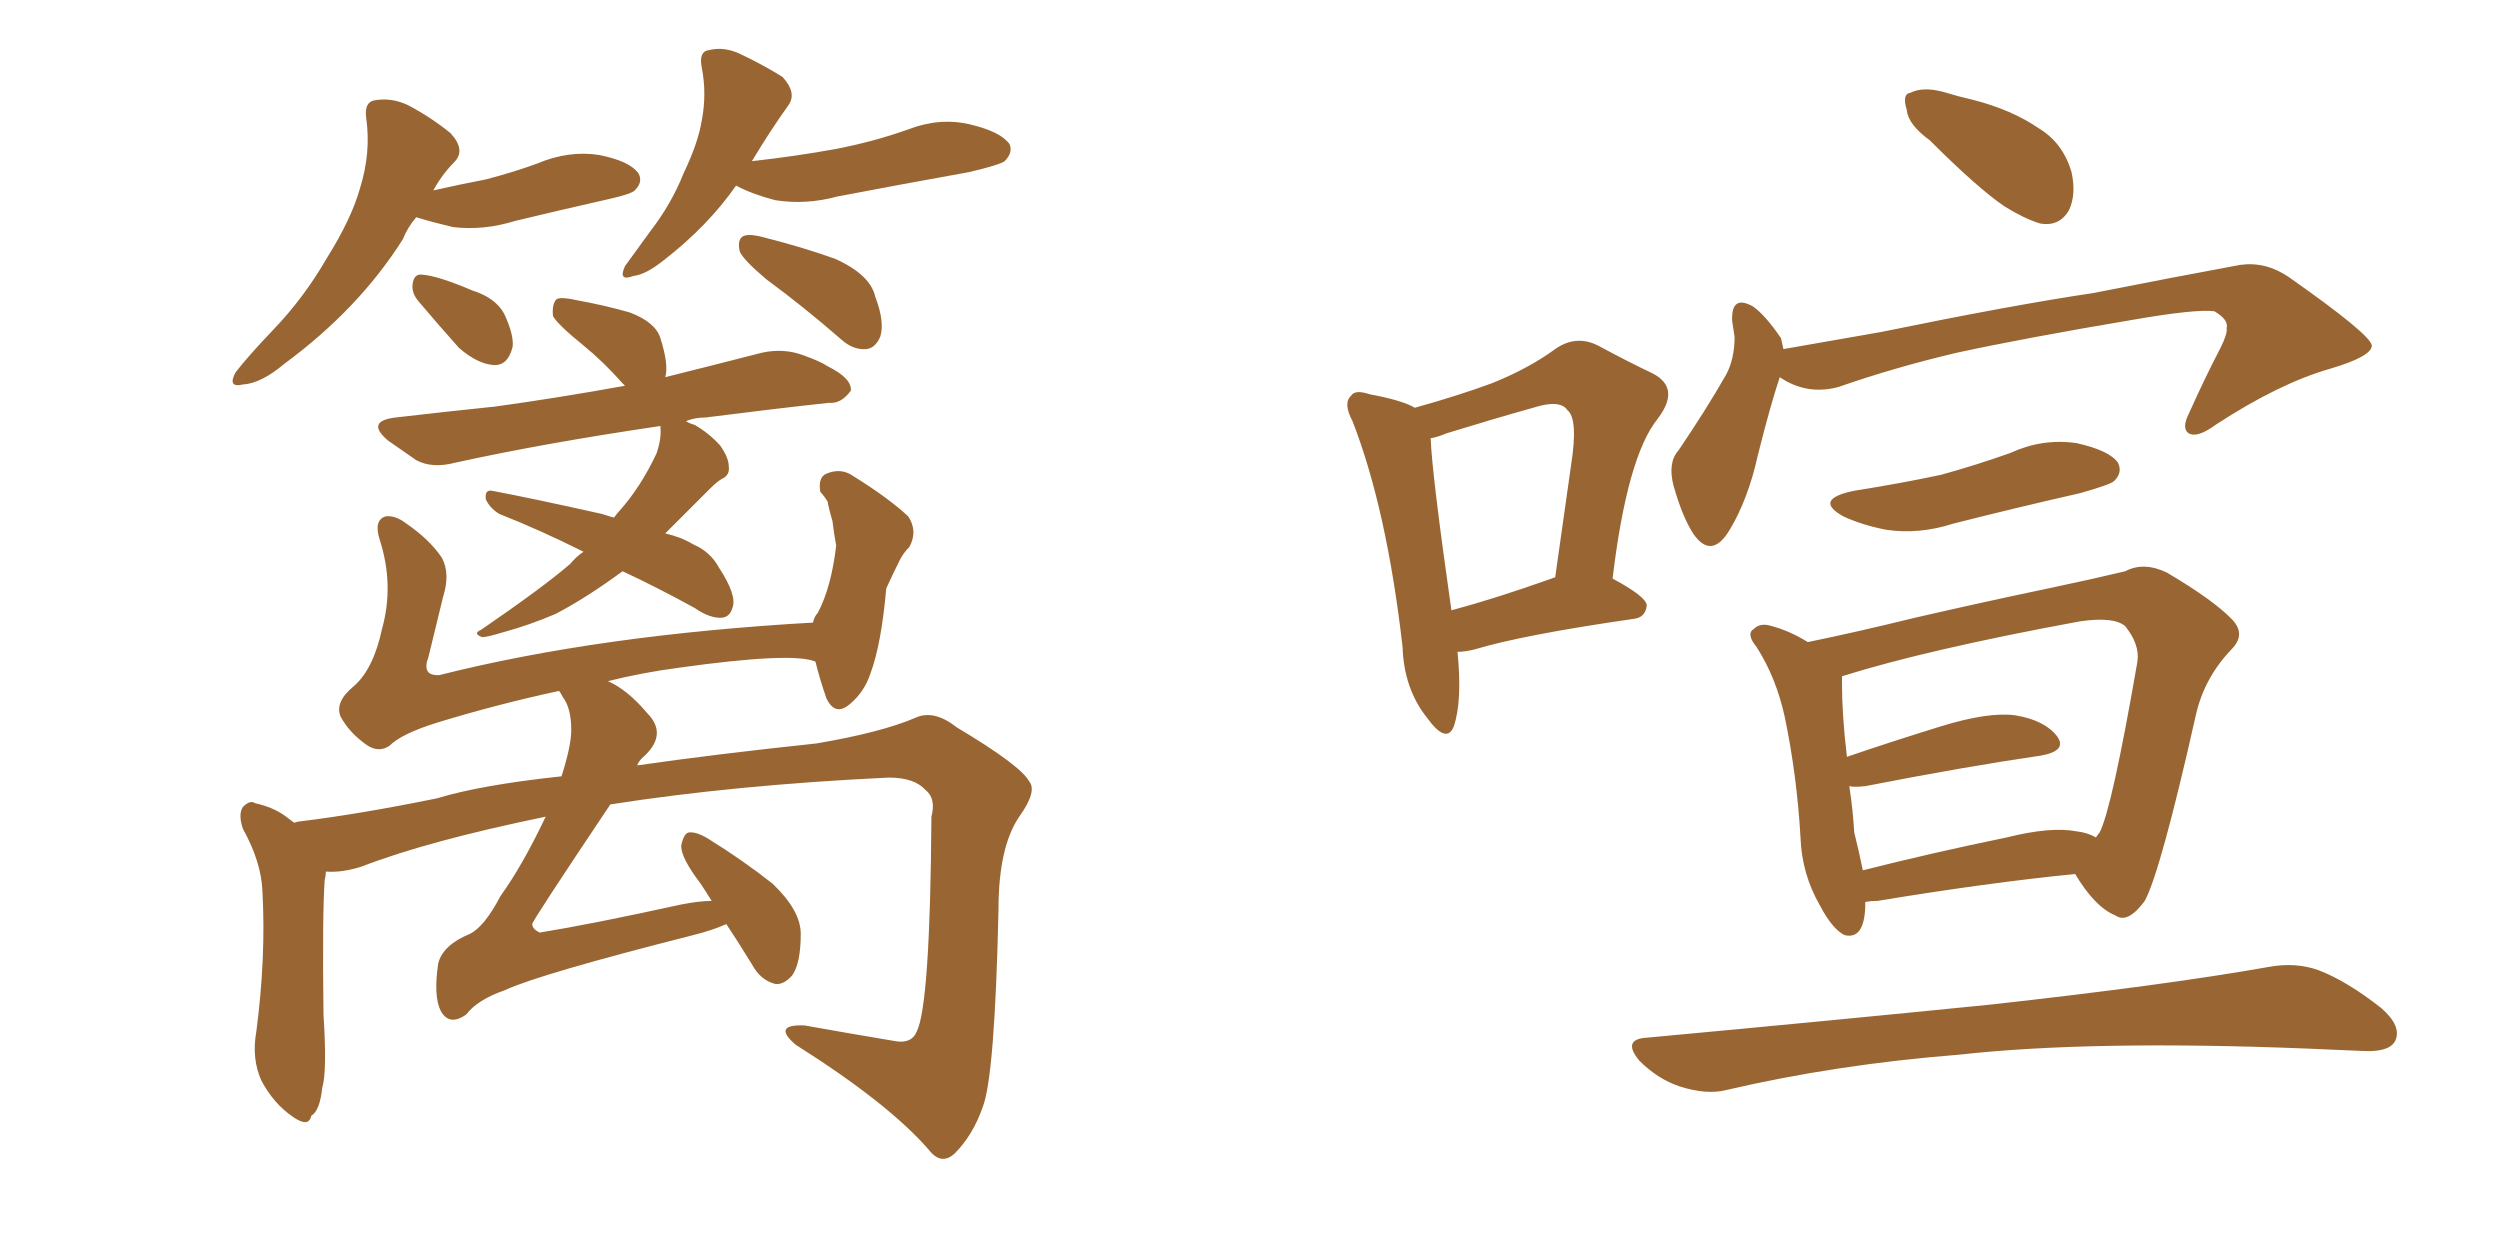 <svg xmlns="http://www.w3.org/2000/svg" xmlns:xlink="http://www.w3.org/1999/xlink" width="300" height="150"><path fill="#996633" padding="10" d="M74.71 68.55L74.71 68.55Q70.31 71.78 66.65 73.68L66.65 73.68Q63.57 75 60.35 75.88L60.35 75.88Q58.45 76.46 57.86 76.46L57.86 76.46Q56.69 76.03 57.71 75.59L57.71 75.59Q65.19 70.46 68.41 67.68L68.41 67.68Q69.14 66.80 70.02 66.21L70.02 66.21Q64.75 63.57 59.91 61.67L59.91 61.67Q58.74 60.94 58.30 59.91L58.30 59.91Q58.15 58.74 59.03 58.89L59.03 58.89Q63.72 59.77 72.22 61.67L72.22 61.67Q73.10 61.96 73.68 62.11L73.68 62.11Q74.12 61.52 74.27 61.38L74.27 61.38Q76.90 58.45 78.81 54.35L78.81 54.35Q79.39 52.59 79.25 51.27L79.25 51.27Q79.25 51.12 79.25 51.12L79.25 51.12Q65.33 53.17 54.64 55.52L54.64 55.52Q51.86 56.25 49.95 55.22L49.95 55.22Q48.05 53.91 46.58 52.88L46.58 52.88Q43.80 50.54 47.46 50.10L47.46 50.10Q53.76 49.37 59.47 48.78L59.47 48.78Q66.94 47.75 75 46.29L75 46.29Q74.85 46.14 74.71 46.00L74.71 46.00Q72.36 43.36 70.02 41.46L70.02 41.46Q66.94 38.96 66.36 37.94L66.36 37.94Q66.21 36.47 66.80 35.89L66.80 35.89Q67.38 35.60 69.29 36.04L69.29 36.04Q72.51 36.62 75.59 37.50L75.59 37.50Q78.66 38.67 79.25 40.58L79.25 40.58Q80.27 43.80 79.83 45.26L79.83 45.26Q85.69 43.80 91.41 42.33L91.41 42.33Q94.04 41.75 96.39 42.63L96.39 42.63Q98.44 43.36 99.32 43.95L99.32 43.95Q102.25 45.41 102.10 46.88L102.10 46.88Q100.93 48.49 99.46 48.34L99.46 48.34Q92.72 49.07 84.67 50.10L84.67 50.10Q83.35 50.10 82.32 50.54L82.32 50.54Q82.76 50.83 83.35 50.98L83.35 50.98Q85.11 52.00 86.43 53.47L86.43 53.47Q87.45 54.93 87.45 55.96L87.45 55.96Q87.60 56.98 86.72 57.42L86.72 57.42Q86.13 57.71 85.25 58.59L85.25 58.59Q82.18 61.67 79.83 64.01L79.83 64.01Q81.74 64.45 83.20 65.33L83.20 65.33Q85.25 66.21 86.28 68.12L86.28 68.12Q88.48 71.48 87.89 72.95L87.89 72.95Q87.60 73.97 86.72 74.12L86.72 74.12Q85.25 74.27 83.35 72.95L83.35 72.95Q78.81 70.46 74.71 68.55ZM87.16 110.89L87.16 110.89Q85.55 111.62 83.20 112.21L83.20 112.21Q64.75 116.89 60.64 118.80L60.64 118.80Q57.28 119.97 55.96 121.73L55.96 121.73Q53.91 123.19 52.88 121.29L52.88 121.29Q52.00 119.53 52.59 115.58L52.59 115.58Q53.17 113.38 56.40 112.06L56.40 112.06Q58.15 111.18 60.06 107.52L60.06 107.52Q62.70 103.86 65.48 98.00L65.48 98.00Q51.27 100.93 43.36 104.00L43.36 104.00Q41.02 104.74 39.11 104.59L39.11 104.59Q39.11 105.03 38.96 105.62L38.96 105.62Q38.67 109.86 38.82 121.73L38.82 121.73Q39.26 128.61 38.67 130.52L38.67 130.52Q38.38 133.30 37.35 133.89L37.35 133.89Q37.06 135.35 35.16 134.03L35.16 134.03Q32.81 132.42 31.35 129.64L31.35 129.64Q30.18 127.00 30.76 123.78L30.76 123.78Q31.93 114.84 31.49 106.93L31.49 106.93Q31.35 103.42 29.15 99.46L29.15 99.46Q28.56 97.71 29.15 96.83L29.15 96.83Q30.03 95.95 30.62 96.39L30.62 96.39Q32.67 96.83 34.13 97.85L34.13 97.85Q34.72 98.29 35.30 98.73L35.30 98.73Q35.74 98.58 35.89 98.58L35.89 98.58Q43.07 97.71 52.44 95.80L52.44 95.80Q57.71 94.19 67.38 93.16L67.38 93.16Q68.55 89.50 68.55 87.60L68.55 87.60Q68.55 84.96 67.53 83.64L67.53 83.64Q67.24 83.06 67.09 82.91L67.09 82.91Q59.62 84.52 52.44 86.72L52.44 86.72Q48.19 88.04 46.73 89.50L46.73 89.50Q45.41 90.38 43.95 89.36L43.95 89.36Q41.89 87.89 40.87 85.99L40.87 85.99Q40.14 84.23 42.48 82.32L42.48 82.32Q44.82 80.27 45.85 75.44L45.85 75.44Q47.31 70.17 45.56 64.75L45.56 64.75Q44.82 62.40 46.29 61.96L46.29 61.96Q47.46 61.82 48.78 62.84L48.78 62.84Q51.56 64.75 53.03 66.94L53.03 66.94Q54.05 68.85 53.17 71.63L53.17 71.63Q52.29 75.29 51.42 78.81L51.42 78.81Q50.54 81.15 52.73 81.01L52.73 81.01Q71.92 76.17 97.56 74.71L97.56 74.71Q97.71 73.97 98.14 73.54L98.14 73.54Q99.76 70.46 100.34 65.48L100.34 65.48Q100.05 63.87 99.90 62.55L99.90 62.55Q99.46 61.08 99.32 60.21L99.32 60.21Q98.88 59.47 98.44 59.03L98.44 59.03Q98.14 57.28 99.17 56.84L99.17 56.84Q100.93 56.10 102.39 57.13L102.39 57.13Q106.64 59.77 108.98 61.96L108.98 61.96Q110.16 63.72 109.13 65.63L109.13 65.63Q108.40 66.36 107.96 67.24L107.96 67.24Q107.23 68.70 106.35 70.61L106.35 70.61Q105.76 77.34 104.44 80.86L104.44 80.86Q103.71 83.06 101.95 84.52L101.95 84.52Q100.20 85.99 99.17 83.79L99.17 83.79Q98.44 81.74 97.85 79.39L97.85 79.39Q95.07 78.22 81.45 80.13L81.45 80.13Q77.05 80.71 72.95 81.74L72.95 81.74Q75.29 82.76 77.64 85.55L77.64 85.55Q80.27 88.18 77.05 90.97L77.05 90.97Q76.61 91.41 76.46 91.85L76.46 91.85Q85.55 90.53 98.00 89.21L98.00 89.21Q105.76 87.89 109.86 86.13L109.86 86.13Q112.06 85.11 114.84 87.30L114.84 87.30Q122.46 91.85 123.49 93.75L123.49 93.75Q124.51 94.92 122.31 98.00L122.31 98.00Q119.82 101.66 119.82 109.13L119.82 109.13Q119.38 129.20 117.92 132.86L117.92 132.86Q116.75 136.23 114.55 138.43L114.55 138.43Q112.94 139.89 111.47 137.99L111.47 137.99Q106.64 132.42 95.51 125.39L95.51 125.39Q92.58 122.90 96.53 123.05L96.53 123.05Q102.25 124.07 107.52 124.95L107.52 124.95Q109.42 125.24 110.01 123.78L110.01 123.78Q111.62 120.56 111.77 98.00L111.77 98.00Q112.35 95.80 111.04 94.78L111.04 94.78Q109.72 93.31 106.64 93.31L106.64 93.31Q88.18 94.19 73.24 96.53L73.24 96.53Q63.72 110.74 63.87 110.89L63.87 110.89Q63.87 111.47 64.75 111.91L64.75 111.91Q71.04 110.89 81.74 108.54L81.74 108.54Q83.94 108.11 85.40 108.11L85.40 108.11Q84.67 106.93 84.08 106.05L84.08 106.05Q81.74 102.98 81.74 101.51L81.74 101.51Q82.03 100.05 82.62 99.90L82.62 99.90Q83.50 99.76 84.96 100.63L84.96 100.63Q89.21 103.27 92.72 106.05L92.72 106.05Q96.09 109.28 96.09 112.06L96.09 112.06Q96.09 115.58 95.07 117.04L95.07 117.04Q94.04 118.21 93.02 118.07L93.02 118.07Q91.26 117.63 90.23 115.72L90.23 115.72Q88.62 113.09 87.16 110.89ZM49.95 26.07L49.95 26.07Q48.93 27.25 48.34 28.71L48.34 28.71Q43.07 37.06 34.13 43.65L34.13 43.65Q31.35 46.00 29.15 46.14L29.15 46.14Q27.25 46.58 28.27 44.68L28.27 44.68Q29.74 42.77 32.81 39.55L32.81 39.55Q36.47 35.74 39.26 30.91L39.26 30.91Q42.19 26.22 43.21 22.56L43.21 22.56Q44.53 18.31 43.95 14.21L43.95 14.21Q43.65 12.16 45.12 12.01L45.12 12.01Q47.02 11.72 48.93 12.60L48.93 12.60Q51.71 14.06 54.05 15.97L54.05 15.97Q55.96 18.02 54.49 19.48L54.49 19.48Q53.03 20.95 52.00 22.85L52.00 22.85Q55.22 22.12 58.30 21.53L58.30 21.53Q61.67 20.65 64.45 19.63L64.45 19.63Q68.26 18.02 71.92 18.60L71.92 18.60Q75.59 19.34 76.61 20.80L76.61 20.80Q77.20 21.83 76.17 22.85L76.17 22.85Q75.73 23.29 73.10 23.88L73.10 23.88Q67.24 25.20 61.82 26.51L61.82 26.51Q58.01 27.69 54.35 27.25L54.35 27.25Q51.86 26.66 49.95 26.07ZM50.24 36.18L50.24 36.18Q49.37 35.16 49.51 34.13L49.51 34.13Q49.66 32.81 50.68 32.96L50.68 32.96Q52.59 33.11 56.69 34.86L56.69 34.86Q59.47 35.74 60.50 37.65L60.50 37.65Q61.67 40.14 61.52 41.60L61.52 41.60Q60.94 43.95 59.18 43.80L59.18 43.80Q57.28 43.65 55.08 41.75L55.08 41.75Q52.59 38.96 50.24 36.18ZM88.33 22.27L88.33 22.27Q84.96 27.10 79.69 31.20L79.69 31.20Q77.49 32.96 76.03 33.11L76.03 33.11Q74.12 33.84 75 31.93L75 31.93Q76.17 30.32 78.08 27.69L78.08 27.69Q80.57 24.46 82.03 20.80L82.03 20.80Q83.79 17.14 84.23 14.36L84.23 14.36Q84.81 11.28 84.23 8.20L84.23 8.20Q83.79 6.15 85.11 6.01L85.11 6.01Q86.87 5.57 88.77 6.45L88.77 6.45Q91.55 7.76 93.90 9.23L93.90 9.23Q95.65 11.13 94.63 12.60L94.63 12.60Q92.43 15.67 90.23 19.34L90.23 19.34Q95.51 18.75 100.34 17.87L100.34 17.87Q104.88 16.99 108.98 15.53L108.98 15.53Q112.79 14.06 116.46 14.94L116.46 14.94Q120.12 15.82 121.14 17.29L121.14 17.29Q121.58 18.31 120.56 19.34L120.56 19.34Q119.97 19.78 116.31 20.65L116.31 20.65Q108.11 22.12 100.49 23.58L100.49 23.58Q96.68 24.61 93.02 24.02L93.02 24.02Q90.23 23.29 88.33 22.27ZM91.99 33.54L91.99 33.54L91.99 33.54Q89.21 31.20 88.77 30.18L88.77 30.18Q88.48 28.86 89.06 28.42L89.06 28.42Q89.65 27.98 91.41 28.42L91.41 28.42Q96.09 29.59 100.20 31.05L100.20 31.05Q104.44 32.96 105.03 35.60L105.03 35.60Q106.20 38.67 105.62 40.43L105.62 40.43Q105.03 41.75 104.00 41.89L104.00 41.89Q102.39 42.04 100.93 40.72L100.93 40.72Q96.39 36.77 91.99 33.54ZM174.90 78.22L174.90 78.22Q175.49 84.08 174.46 87.16L174.46 87.16Q173.58 89.36 171.24 86.13L171.24 86.13Q168.46 82.62 168.31 77.64L168.31 77.64Q166.41 61.08 162.30 50.54L162.30 50.54Q161.13 48.34 162.16 47.46L162.16 47.46Q162.60 46.73 164.36 47.31L164.36 47.31Q168.31 48.05 169.78 48.93L169.78 48.93Q175.05 47.46 179.00 46.00L179.00 46.00Q183.40 44.24 186.62 41.89L186.62 41.89Q189.11 40.14 191.75 41.46L191.75 41.46Q195.56 43.51 198.34 44.82L198.34 44.82Q201.71 46.58 198.93 50.24L198.93 50.24Q195.26 54.79 193.51 69.43L193.51 69.43Q197.61 71.63 197.61 72.66L197.61 72.66Q197.46 74.12 196.00 74.27L196.00 74.27Q182.81 76.17 176.95 77.93L176.95 77.93Q175.78 78.22 174.90 78.22ZM186.18 69.43L186.18 69.43Q186.47 69.29 186.62 69.29L186.62 69.29Q187.65 62.11 188.53 55.81L188.53 55.81Q189.40 50.24 188.09 49.22L188.09 49.22Q187.21 47.90 183.98 48.93L183.98 48.93Q179.30 50.24 173.58 52.00L173.58 52.00Q172.56 52.44 171.68 52.59L171.68 52.59Q171.83 56.84 174.17 73.24L174.17 73.24Q179.59 71.78 186.18 69.43ZM231.59 16.85L231.59 16.85Q228.96 14.94 228.81 13.18L228.81 13.18Q228.22 11.28 229.25 11.13L229.25 11.13Q230.71 10.40 233.06 10.99L233.06 10.99Q234.96 11.57 236.87 12.01L236.87 12.01Q241.41 13.18 244.63 15.38L244.63 15.38Q247.56 17.14 248.58 20.65L248.58 20.65Q249.17 23.29 248.29 25.20L248.29 25.20Q247.12 27.25 244.78 26.81L244.78 26.81Q242.87 26.22 240.53 24.76L240.53 24.76Q237.30 22.56 231.59 16.85ZM213.57 45.26L213.57 45.26Q212.40 48.78 210.94 54.64L210.94 54.64Q209.77 59.91 207.57 63.57L207.57 63.57Q205.37 67.24 203.17 64.01L203.17 64.01Q201.86 61.96 200.83 58.30L200.83 58.30Q200.10 55.52 201.42 54.05L201.42 54.05Q204.79 49.07 207.13 44.97L207.13 44.97Q208.15 43.07 208.15 40.43L208.15 40.43Q208.01 39.40 207.86 38.53L207.86 38.53Q207.71 35.30 210.35 36.77L210.35 36.77Q211.82 37.79 213.72 40.58L213.72 40.58Q213.87 41.31 214.01 41.89L214.01 41.89Q219.87 40.87 225.73 39.84L225.73 39.84Q241.41 36.62 251.22 35.16L251.22 35.16Q260.89 33.25 268.80 31.79L268.80 31.79Q271.88 31.35 274.66 33.25L274.66 33.25Q284.47 40.14 284.62 41.46L284.62 41.46Q284.62 42.77 279.64 44.24L279.64 44.24Q273.49 46.00 265.87 50.98L265.87 50.98Q263.67 52.59 262.65 52.00L262.65 52.00Q261.77 51.42 262.65 49.66L262.65 49.66Q264.55 45.41 266.46 41.75L266.46 41.75Q267.33 39.99 267.19 39.40L267.19 39.40Q267.48 38.38 265.72 37.35L265.72 37.35Q263.53 37.06 255.91 38.38L255.91 38.38Q242.87 40.58 234.81 42.33L234.81 42.33Q227.34 44.09 220.61 46.44L220.61 46.44Q216.80 47.46 213.57 45.26ZM222.51 58.89L222.51 58.89Q228.08 58.01 232.91 56.98L232.91 56.98Q237.16 55.81 241.26 54.35L241.26 54.35Q245.07 52.59 249.17 53.17L249.17 53.17Q253.13 54.05 254.15 55.52L254.15 55.52Q254.74 56.69 253.71 57.71L253.71 57.71Q253.27 58.15 249.61 59.18L249.61 59.18Q241.85 60.94 234.38 62.84L234.38 62.84Q230.27 64.16 226.32 63.57L226.32 63.57Q223.39 62.99 221.19 61.96L221.19 61.96Q217.53 59.91 222.51 58.89ZM223.83 108.25L223.83 108.25Q223.83 108.69 223.83 108.84L223.83 108.84Q223.68 112.79 221.34 112.21L221.34 112.21Q219.87 111.47 218.41 108.69L218.41 108.69Q216.21 104.88 216.06 100.49L216.06 100.49Q215.63 93.02 214.16 85.99L214.16 85.99Q213.13 81.30 210.79 77.64L210.79 77.64Q209.47 76.03 210.50 75.44L210.50 75.44Q211.08 74.85 212.11 75L212.11 75Q214.60 75.59 216.94 77.05L216.94 77.05Q222.66 75.88 229.83 74.12L229.83 74.12Q238.77 72.07 245.80 70.61L245.80 70.61Q251.37 69.43 255.03 68.55L255.03 68.55Q257.23 67.38 260.01 68.70L260.01 68.70Q265.72 72.07 267.92 74.41L267.92 74.41Q269.53 76.17 267.77 77.93L267.77 77.93Q264.55 81.30 263.53 85.69L263.53 85.69L263.53 85.69Q259.28 104.59 257.37 108.11L257.37 108.11Q255.32 110.89 253.86 109.86L253.86 109.86Q251.37 108.84 249.02 104.88L249.02 104.88Q238.62 105.91 225.29 108.11L225.29 108.11Q224.41 108.11 223.83 108.25ZM249.17 99.76L249.17 99.76Q250.49 99.90 251.51 100.49L251.51 100.49Q251.81 100.05 251.95 99.90L251.95 99.90Q253.42 97.12 256.49 79.39L256.49 79.39Q256.79 77.34 255.03 75.15L255.03 75.15Q253.71 73.97 249.61 74.56L249.61 74.56Q231.30 77.93 221.04 81.15L221.04 81.15Q221.04 81.45 221.04 82.03L221.04 82.03Q221.04 85.84 221.63 90.82L221.63 90.82Q226.76 89.06 232.91 87.16L232.91 87.16Q238.62 85.40 241.85 85.84L241.85 85.84Q245.36 86.43 246.83 88.33L246.83 88.33Q248.14 90.09 244.92 90.67L244.92 90.67Q235.84 91.99 223.83 94.34L223.83 94.34Q222.51 94.48 221.92 94.34L221.92 94.34Q222.36 97.27 222.51 99.90L222.51 99.90Q223.10 102.25 223.54 104.44L223.54 104.44Q231.59 102.39 240.82 100.49L240.82 100.49Q246.09 99.17 249.17 99.76ZM197.75 124.51L197.75 124.51L197.75 124.51Q219.87 122.46 238.77 120.56L238.77 120.56Q260.01 118.21 272.31 116.02L272.31 116.02Q275.54 115.43 278.32 116.46L278.32 116.46Q281.69 117.77 285.79 121.00L285.79 121.00Q288.28 123.19 287.40 124.95L287.40 124.95Q286.67 126.27 283.59 126.12L283.59 126.12Q280.37 125.98 276.86 125.83L276.86 125.83Q250.93 124.80 235.11 126.56L235.11 126.56Q220.31 127.73 207.13 130.81L207.13 130.81Q204.79 131.40 201.56 130.37L201.56 130.37Q198.93 129.49 196.73 127.29L196.73 127.29Q194.53 124.66 197.75 124.51Z"/></svg>